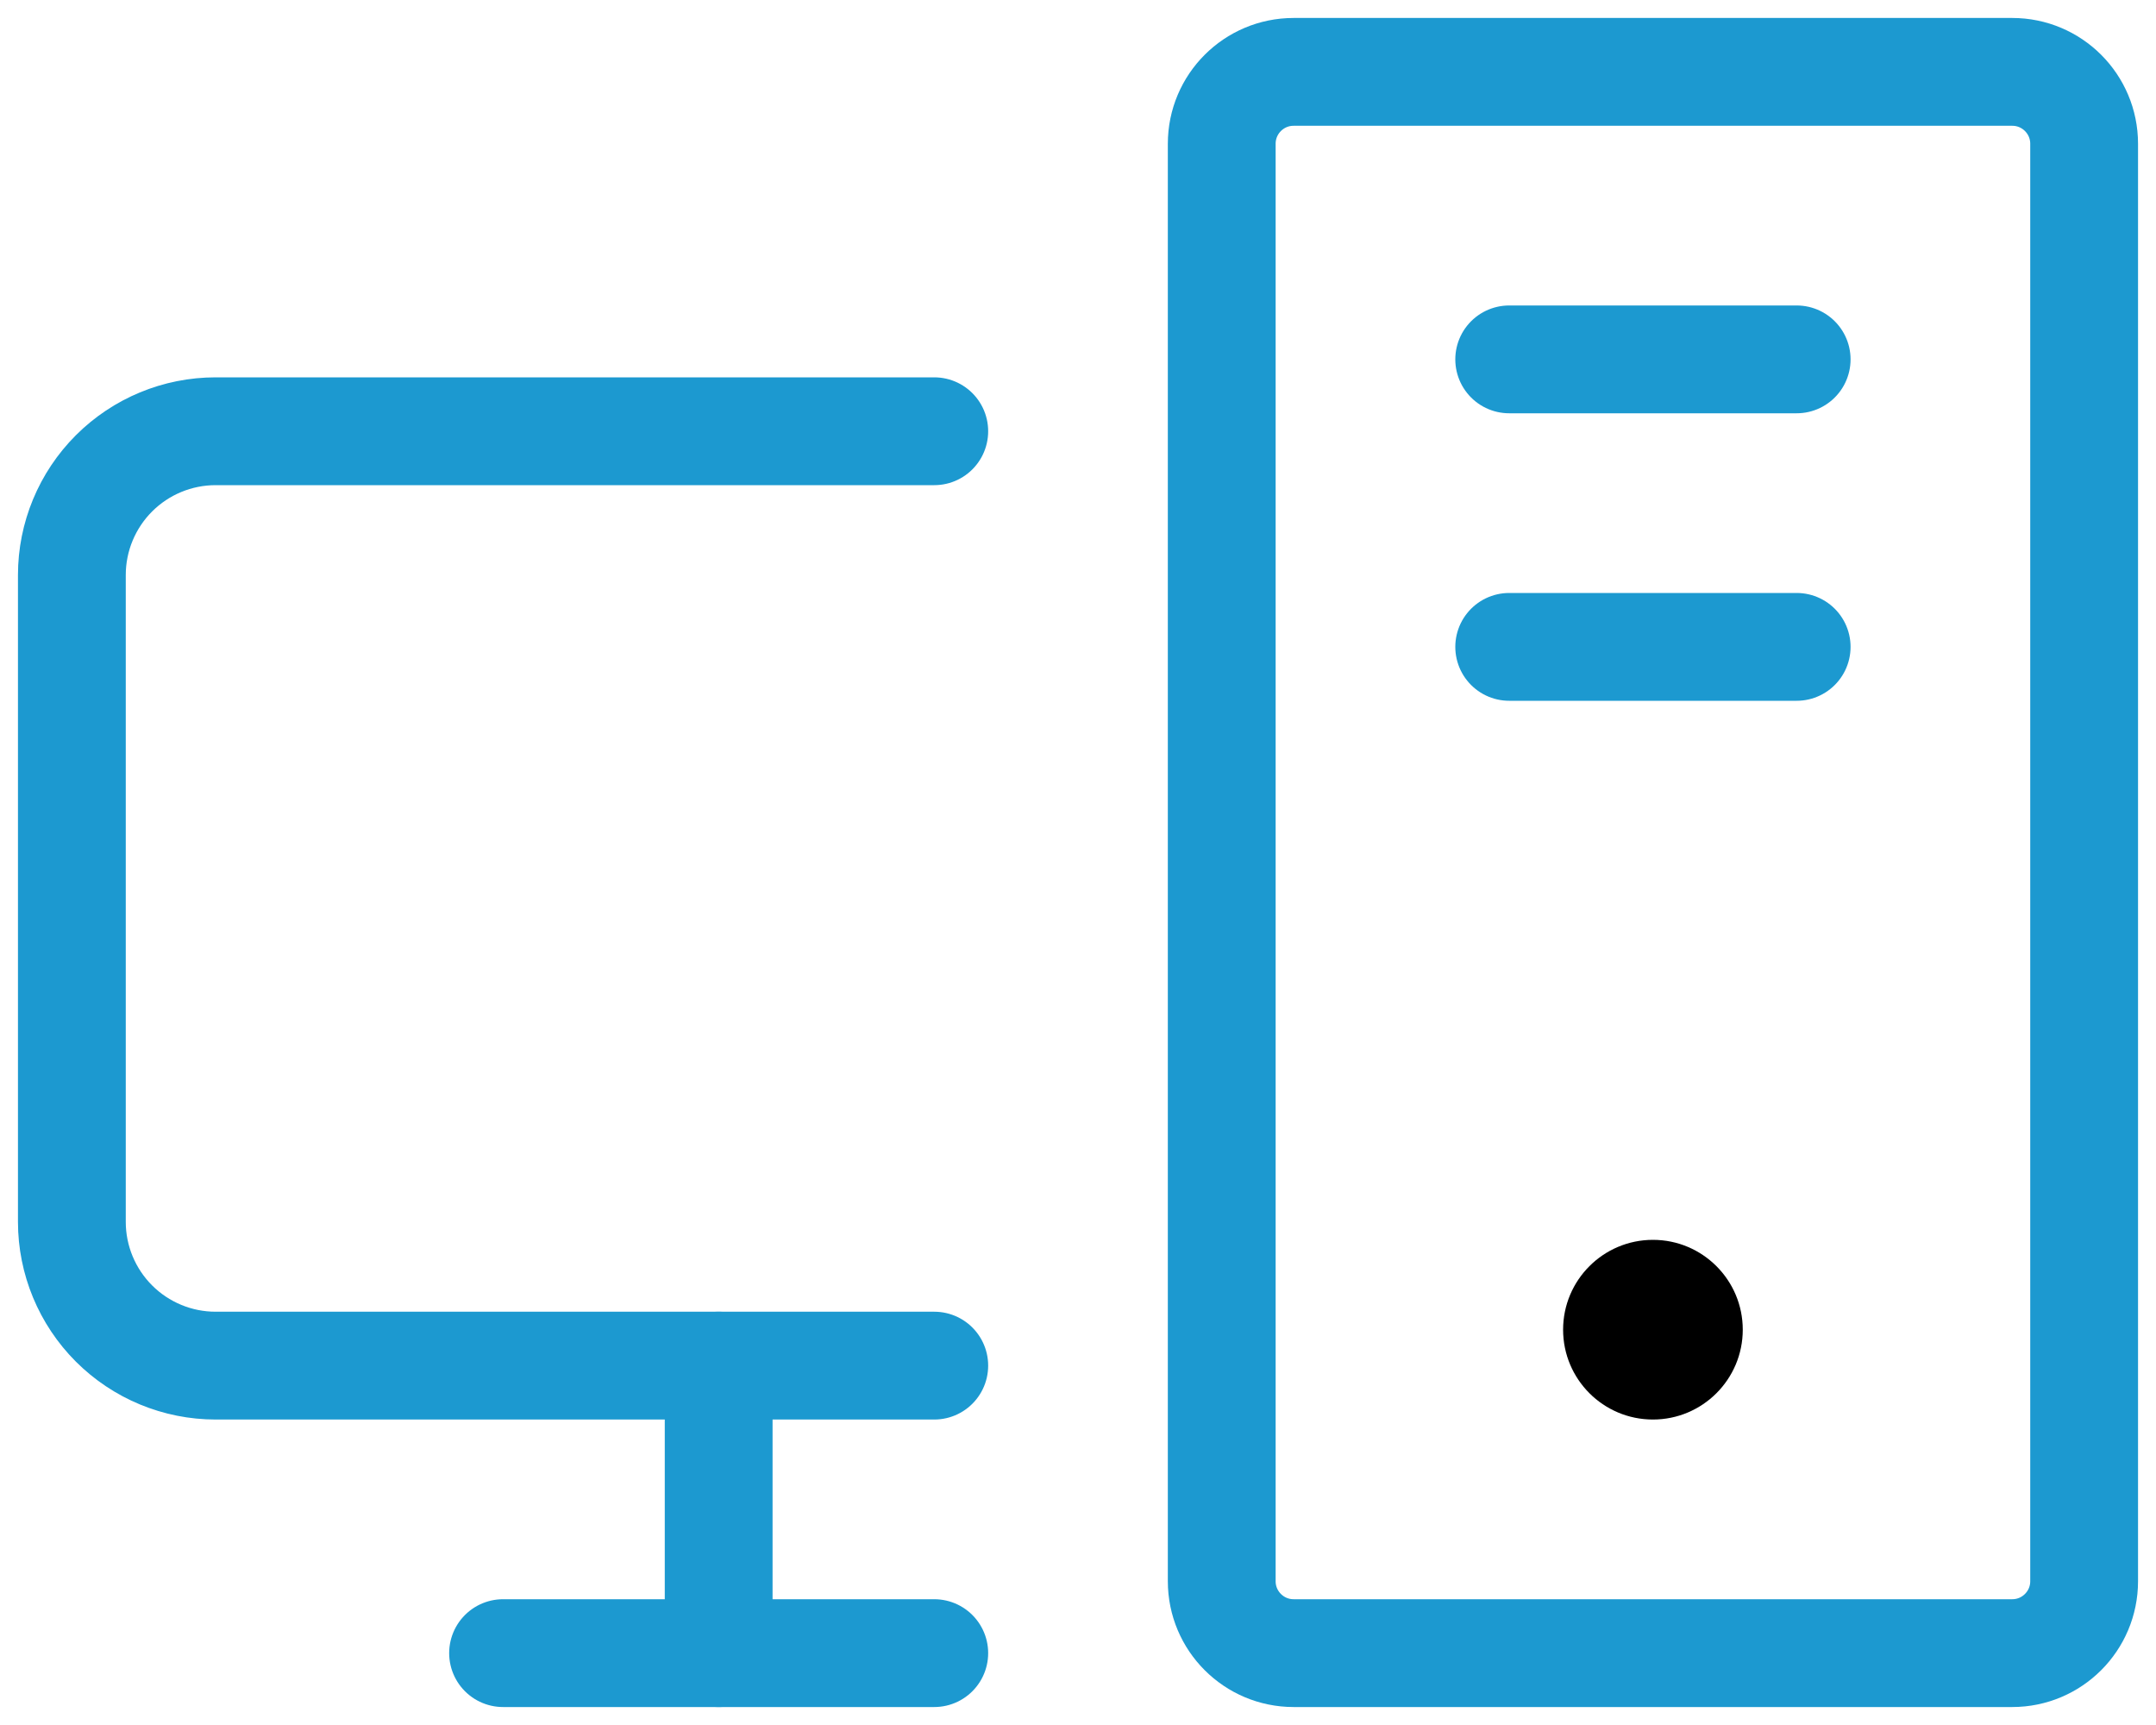 <svg xmlns="http://www.w3.org/2000/svg" width="30" height="24" viewBox="0 0 30 24" fill="none"><path d="M13 19H3C2.47 19 1.961 18.789 1.586 18.414C1.211 18.039 1 17.53 1 17V8C1 7.47 1.211 6.961 1.586 6.586C1.961 6.211 2.47 6 3 6H13" stroke="#1C99D0" stroke-width="1.5" stroke-linecap="round" stroke-linejoin="round"></path><path d="M13 23H7" stroke="#1C99D0" stroke-width="1.5" stroke-linecap="round" stroke-linejoin="round"></path><path d="M25 5H21" stroke="#1C99D0" stroke-width="1.5" stroke-linecap="round" stroke-linejoin="round"></path><path d="M25 9H21" stroke="#1C99D0" stroke-width="1.5" stroke-linecap="round" stroke-linejoin="round"></path><path d="M28 1H18C17.448 1 17 1.448 17 2V22C17 22.552 17.448 23 18 23H28C28.552 23 29 22.552 29 22V2C29 1.448 28.552 1 28 1Z" stroke="#1C99D0" stroke-width="1.5" stroke-linecap="round" stroke-linejoin="round"></path><path d="M10 19V23" stroke="#1C99D0" stroke-width="1.5" stroke-linecap="round" stroke-linejoin="round"></path><path d="M23 19.75C23.69 19.75 24.25 19.19 24.25 18.5C24.25 17.81 23.69 17.25 23 17.25C22.31 17.25 21.75 17.81 21.75 18.5C21.75 19.19 22.31 19.75 23 19.75Z" fill="black"></path></svg>